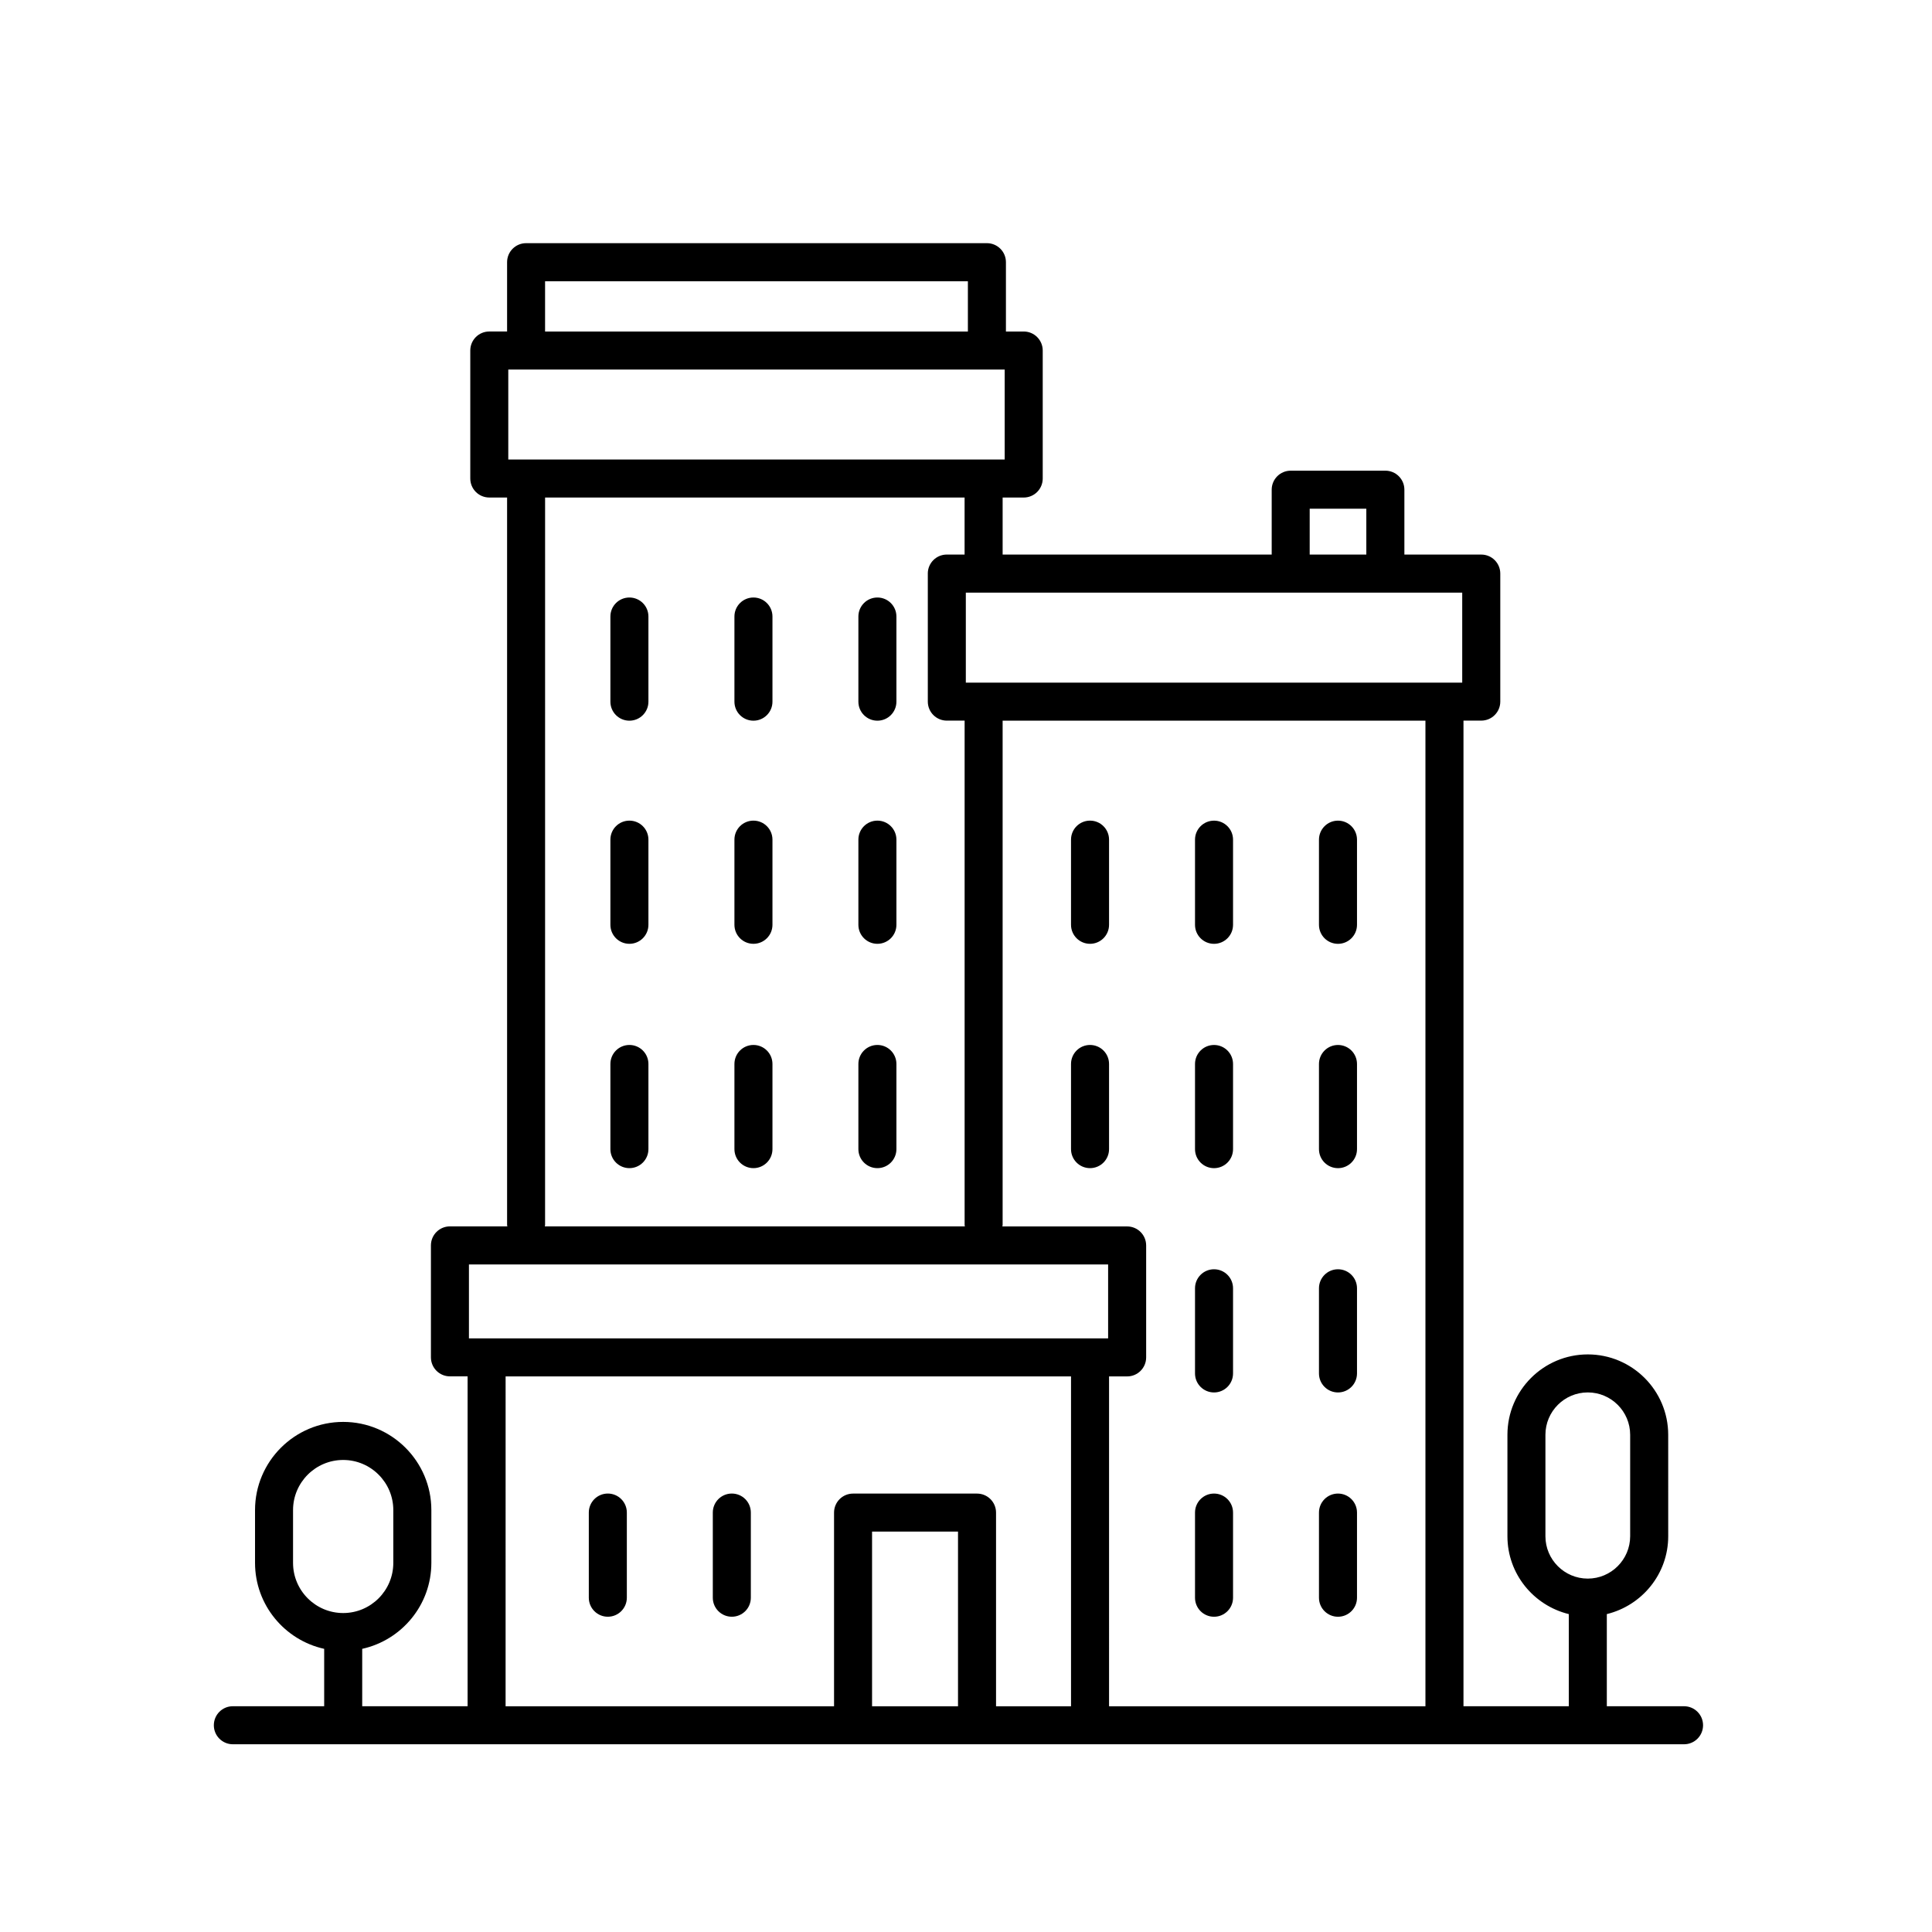 <?xml version="1.0" encoding="UTF-8"?>
<!-- Uploaded to: SVG Repo, www.svgrepo.com, Generator: SVG Repo Mixer Tools -->
<svg fill="#000000" width="800px" height="800px" version="1.1" viewBox="144 144 512 512" xmlns="http://www.w3.org/2000/svg">
 <g>
  <path d="m200.67 601.21c0 2.785 2.254 5.039 5.039 5.039h384.58c2.785 0 5.039-2.254 5.039-5.039 0-2.785-2.254-5.039-5.039-5.039h-20.465v-24.418c9.309-2.277 16.27-10.629 16.27-20.633l-0.004-26.883c0-11.75-9.551-21.305-21.305-21.305-11.742 0-21.301 9.551-21.301 21.305v26.883c0 10 6.953 18.355 16.262 20.633v24.418h-27.91v-261.2h4.715c2.785 0 5.039-2.254 5.039-5.039v-33.926c0-2.785-2.254-5.039-5.039-5.039h-20.375v-17.191c0-2.785-2.254-5.039-5.039-5.039h-25.086c-2.785 0-5.039 2.254-5.039 5.039v17.191h-71.305v-15.113h5.586c2.785 0 5.039-2.254 5.039-5.039v-33.922c0-2.785-2.254-5.039-5.039-5.039l-4.711 0.004v-18.375c0-2.785-2.254-5.039-5.039-5.039h-122.12c-2.785 0-5.039 2.254-5.039 5.039v18.367h-4.715c-2.785 0-5.039 2.254-5.039 5.039v33.922c0 2.785 2.254 5.039 5.039 5.039h4.715v192.79c0 0.133 0.066 0.238 0.074 0.363h-15.219c-2.785 0-5.039 2.254-5.039 5.039v29.668c0 2.785 2.254 5.039 5.039 5.039h4.68v87.422h-27.93v-15.211c10.461-2.312 18.324-11.633 18.324-22.781v-13.996c0-12.883-10.48-23.363-23.363-23.363-12.883 0-23.363 10.48-23.363 23.363v13.996c0 11.148 7.859 20.465 18.324 22.781v15.211h-24.203c-2.785-0.008-5.035 2.25-5.035 5.031zm364.11-38.863c-6.191 0-11.227-5.031-11.227-11.227v-26.883c0-6.191 5.031-11.23 11.227-11.23 6.191 0 11.23 5.039 11.23 11.23v26.883c-0.008 6.191-5.047 11.227-11.23 11.227zm-164.28-330.49h-112.05v-13.328h112.05zm-121.8 33.922v-23.844h131.55v23.844zm111.18 30.23v33.926c0 2.785 2.254 5.039 5.039 5.039h4.715v133.67c0 0.133 0.066 0.238 0.074 0.363l-111.33-0.004c0.012-0.125 0.074-0.238 0.074-0.363l0.004-192.79h111.17v15.113h-4.715c-2.785 0-5.035 2.258-5.035 5.039zm116.21-5.039h-15.008v-12.152h15.008zm25.414 33.934h-131.55v-23.852h131.55zm-93.594 183.86h4.793c2.785 0 5.039-2.254 5.039-5.039v-29.668c0-2.785-2.254-5.039-5.039-5.039h-33.07c0.012-0.125 0.074-0.238 0.074-0.363v-133.67h112.05v261.2h-83.844zm-62.805 41.129h22.777v46.289h-22.777zm-97.113-41.129h149.84v87.422h-19.871v-51.332c0-2.785-2.254-5.039-5.039-5.039h-32.852c-2.785 0-5.039 2.254-5.039 5.039v51.328h-87.043zm-9.719-29.672h169.39v19.594h-169.39zm-33.328 92.379c-7.324 0-13.285-5.961-13.285-13.285v-13.996c0-7.324 5.961-13.285 13.285-13.285 7.324 0 13.285 5.961 13.285 13.285v13.996c-0.004 7.332-5.961 13.285-13.285 13.285z"/>
  <path d="m376.52 394.12c-2.785 0-5.039-2.254-5.039-5.039v-22.566c0-2.785 2.254-5.039 5.039-5.039 2.785 0 5.039 2.254 5.039 5.039v22.566c0 2.785-2.25 5.039-5.039 5.039z"/>
  <path d="m343.67 394.12c-2.785 0-5.039-2.254-5.039-5.039v-22.566c0-2.785 2.254-5.039 5.039-5.039 2.785 0 5.039 2.254 5.039 5.039v22.566c0 2.785-2.254 5.039-5.039 5.039z"/>
  <path d="m310.8 394.12c-2.785 0-5.039-2.254-5.039-5.039v-22.566c0-2.785 2.254-5.039 5.039-5.039 2.785 0 5.039 2.254 5.039 5.039v22.566c0 2.785-2.254 5.039-5.039 5.039z"/>
  <path d="m376.52 453.57c-2.785 0-5.039-2.254-5.039-5.039v-22.566c0-2.785 2.254-5.039 5.039-5.039 2.785 0 5.039 2.254 5.039 5.039v22.566c0 2.785-2.25 5.039-5.039 5.039z"/>
  <path d="m343.67 453.57c-2.785 0-5.039-2.254-5.039-5.039v-22.566c0-2.785 2.254-5.039 5.039-5.039 2.785 0 5.039 2.254 5.039 5.039v22.566c0 2.785-2.254 5.039-5.039 5.039z"/>
  <path d="m310.8 453.57c-2.785 0-5.039-2.254-5.039-5.039v-22.566c0-2.785 2.254-5.039 5.039-5.039 2.785 0 5.039 2.254 5.039 5.039v22.566c0 2.785-2.254 5.039-5.039 5.039z"/>
  <path d="m376.52 334.99c-2.785 0-5.039-2.254-5.039-5.039v-22.566c0-2.785 2.254-5.039 5.039-5.039 2.785 0 5.039 2.254 5.039 5.039v22.566c0 2.781-2.25 5.039-5.039 5.039z"/>
  <path d="m343.67 334.99c-2.785 0-5.039-2.254-5.039-5.039v-22.566c0-2.785 2.254-5.039 5.039-5.039 2.785 0 5.039 2.254 5.039 5.039v22.566c0 2.781-2.254 5.039-5.039 5.039z"/>
  <path d="m310.8 334.99c-2.785 0-5.039-2.254-5.039-5.039v-22.566c0-2.785 2.254-5.039 5.039-5.039 2.785 0 5.039 2.254 5.039 5.039v22.566c0 2.781-2.254 5.039-5.039 5.039z"/>
  <path d="m498.58 361.48c2.785 0 5.039 2.254 5.039 5.039v22.566c0 2.785-2.254 5.039-5.039 5.039-2.785 0-5.039-2.254-5.039-5.039v-22.566c0.004-2.781 2.254-5.039 5.039-5.039z"/>
  <path d="m465.73 361.48c2.785 0 5.039 2.254 5.039 5.039v22.566c0 2.785-2.254 5.039-5.039 5.039-2.785 0-5.039-2.254-5.039-5.039v-22.566c0-2.781 2.258-5.039 5.039-5.039z"/>
  <path d="m432.87 394.12c-2.785 0-5.039-2.254-5.039-5.039v-22.566c0-2.785 2.254-5.039 5.039-5.039s5.039 2.254 5.039 5.039v22.566c0 2.785-2.254 5.039-5.039 5.039z"/>
  <path d="m498.58 420.93c2.785 0 5.039 2.254 5.039 5.039v22.566c0 2.785-2.254 5.039-5.039 5.039-2.785 0-5.039-2.254-5.039-5.039v-22.566c0.004-2.781 2.254-5.039 5.039-5.039z"/>
  <path d="m465.73 420.93c2.785 0 5.039 2.254 5.039 5.039v22.566c0 2.785-2.254 5.039-5.039 5.039-2.785 0-5.039-2.254-5.039-5.039v-22.566c0-2.781 2.258-5.039 5.039-5.039z"/>
  <path d="m432.87 453.57c-2.785 0-5.039-2.254-5.039-5.039v-22.566c0-2.785 2.254-5.039 5.039-5.039s5.039 2.254 5.039 5.039v22.566c0 2.785-2.254 5.039-5.039 5.039z"/>
  <path d="m498.58 480.37c2.785 0 5.039 2.254 5.039 5.039v22.566c0 2.785-2.254 5.039-5.039 5.039-2.785 0-5.039-2.254-5.039-5.039v-22.566c0.004-2.789 2.254-5.039 5.039-5.039z"/>
  <path d="m465.73 480.37c2.785 0 5.039 2.254 5.039 5.039v22.566c0 2.785-2.254 5.039-5.039 5.039-2.785 0-5.039-2.254-5.039-5.039v-22.566c0-2.789 2.258-5.039 5.039-5.039z"/>
  <path d="m498.58 539.81c2.785 0 5.039 2.254 5.039 5.039v22.566c0 2.785-2.254 5.039-5.039 5.039-2.785 0-5.039-2.254-5.039-5.039v-22.566c0.004-2.789 2.254-5.039 5.039-5.039z"/>
  <path d="m465.73 539.81c2.785 0 5.039 2.254 5.039 5.039v22.566c0 2.785-2.254 5.039-5.039 5.039-2.785 0-5.039-2.254-5.039-5.039v-22.566c0-2.789 2.258-5.039 5.039-5.039z"/>
  <path d="m337.94 572.45c-2.785 0-5.039-2.254-5.039-5.039v-22.566c0-2.785 2.254-5.039 5.039-5.039s5.039 2.254 5.039 5.039v22.566c0 2.785-2.25 5.039-5.039 5.039z"/>
  <path d="m305.08 572.45c-2.785 0-5.039-2.254-5.039-5.039v-22.566c0-2.785 2.254-5.039 5.039-5.039 2.785 0 5.039 2.254 5.039 5.039v22.566c-0.004 2.785-2.258 5.039-5.039 5.039z"/>
 </g>
</svg>
